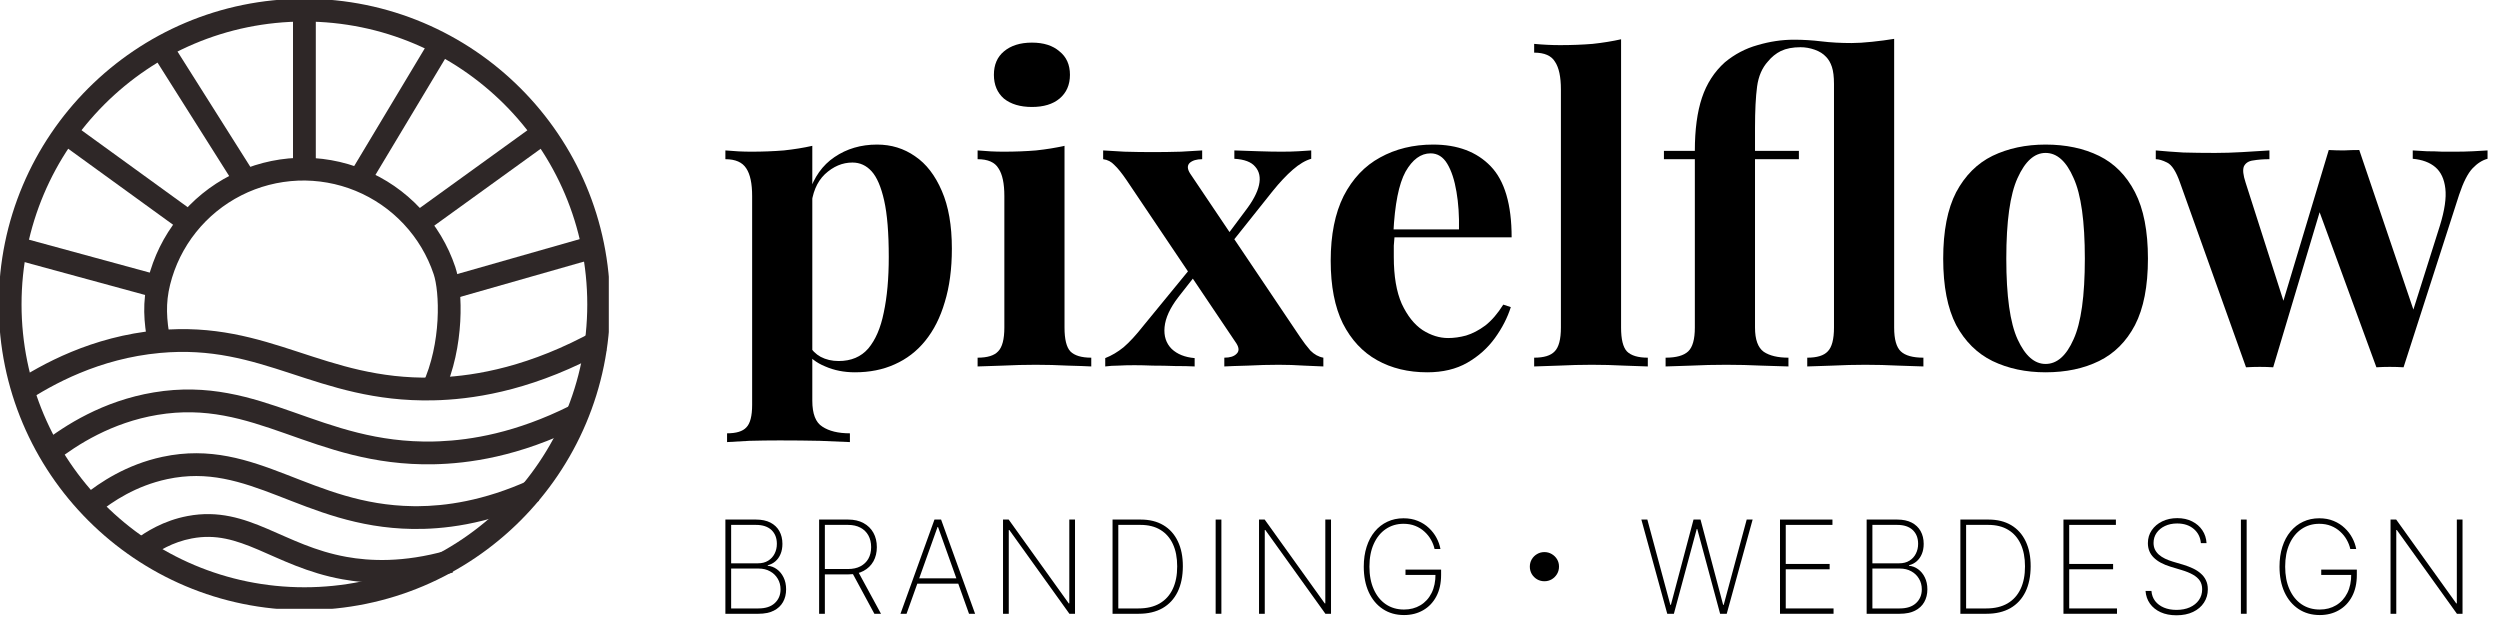 <svg xmlns="http://www.w3.org/2000/svg" width="193" height="48" viewBox="0 0 193 48" fill="none"><g clip-path="url(#clip0_10001_250)"><path d="M45.337 23.5C45.337 11.44 35.56 1.663 23.5 1.663C11.44 1.663 1.663 11.44 1.663 23.5C1.663 35.56 11.44 45.337 23.5 45.337C35.56 45.337 45.337 35.56 45.337 23.5ZM47.097 23.5C47.097 36.532 36.532 47.097 23.5 47.097C10.468 47.097 -0.096 36.532 -0.097 23.5C-0.097 10.468 10.468 -0.097 23.5 -0.097C36.532 -0.096 47.097 10.468 47.097 23.5Z" fill="#2E2727"></path><path d="M22.934 12.187C24.703 12.119 26.473 12.428 28.116 13.104C29.756 13.777 31.235 14.794 32.449 16.093C33.664 17.386 34.586 18.932 35.149 20.612C35.462 21.54 35.629 23.099 35.532 24.823C35.435 26.565 35.063 28.573 34.221 30.396L33.422 30.027L32.623 29.659C33.348 28.088 33.687 26.311 33.776 24.725C33.866 23.121 33.696 21.81 33.482 21.176L33.481 21.173C32.999 19.732 32.208 18.406 31.167 17.298L31.166 17.296C30.125 16.183 28.856 15.31 27.448 14.731C26.041 14.153 24.523 13.887 23.002 13.944L23.003 13.945C21.478 14.008 19.988 14.394 18.629 15.083C17.269 15.773 16.077 16.742 15.127 17.934C14.178 19.124 13.498 20.502 13.131 21.982C12.776 23.411 12.851 24.657 13.142 26.211L11.412 26.534C11.097 24.85 10.985 23.327 11.424 21.561C11.851 19.834 12.644 18.225 13.752 16.836C14.86 15.447 16.248 14.317 17.833 13.514C19.419 12.71 21.156 12.261 22.931 12.188L22.934 12.187Z" fill="#2E2727"></path><path d="M24.38 1.044V13.055H22.62V1.044H24.38Z" fill="#2E2727"></path><path d="M19.403 13.003L17.915 13.943L11.648 4.021L13.136 3.081L19.403 13.003Z" fill="#2E2727"></path><path d="M12.561 21.319L12.098 23.017L0.609 19.884L1.072 18.186L12.561 21.319Z" fill="#2E2727"></path><path d="M14.861 16.265L13.829 17.69L4.246 10.744L5.279 9.32L14.861 16.265Z" fill="#2E2727"></path><path d="M34.548 4.228L28.28 14.673L26.773 13.768L33.039 3.323L34.548 4.228Z" fill="#2E2727"></path><path d="M42.355 11.042L32.955 17.831L31.926 16.405L41.325 9.617L42.355 11.042Z" fill="#2E2727"></path><path d="M45.983 19.938L35.016 23.067L34.534 21.375L45.5 18.247L45.983 19.938Z" fill="#2E2727"></path><path d="M12.191 25.496C16.534 25.097 19.79 26.111 22.961 27.147C26.129 28.182 29.209 29.236 33.398 29.149L33.94 29.13C36.738 29.005 40.899 28.312 45.973 25.498L46.826 27.037C41.482 30.001 37.05 30.752 34.023 30.888L33.435 30.907C28.909 31.002 25.565 29.848 22.415 28.819C19.268 27.791 16.308 26.885 12.352 27.248C7.667 27.679 4.049 29.664 1.928 31.07L0.955 29.603C3.199 28.116 7.101 25.964 12.191 25.496Z" fill="#2E2727"></path><path d="M11.866 30.294C16.074 29.59 19.357 30.659 22.605 31.801C25.86 32.946 29.096 34.169 33.451 34.084L33.922 34.069C36.347 33.968 39.815 33.42 43.996 31.33L44.782 32.904C40.051 35.269 36.137 35.788 33.487 35.842C28.767 35.935 25.241 34.593 22.021 33.461C18.794 32.326 15.885 31.406 12.156 32.029C8.633 32.617 5.963 34.325 4.32 35.6L3.242 34.211C5.003 32.843 7.942 30.948 11.866 30.294Z" fill="#2E2727"></path><path d="M12.542 35.267C16.219 34.48 19.169 35.501 22.089 36.629C25.027 37.765 27.959 39.018 31.868 39.076L32.266 39.078C34.315 39.064 37.275 38.705 40.897 37.06L41.261 37.861L41.624 38.663C37.487 40.542 34.112 40.868 31.843 40.835C27.564 40.773 24.333 39.383 21.455 38.271C18.559 37.151 16.038 36.318 12.91 36.988C10.486 37.507 8.683 38.722 7.601 39.591L6.499 38.219C7.693 37.26 9.745 35.866 12.542 35.267Z" fill="#2E2727"></path><path d="M14.484 39.837C16.87 39.385 18.777 40.031 20.634 40.822C22.51 41.621 24.312 42.551 26.748 42.991C28.515 43.31 31.115 43.455 34.489 42.503L34.727 43.35L34.967 44.197C31.302 45.23 28.429 45.082 26.436 44.722C23.749 44.237 21.699 43.188 19.944 42.44C18.17 41.684 16.668 41.215 14.812 41.567H14.81C13.323 41.846 12.185 42.551 11.438 43.113L10.38 41.708C11.242 41.058 12.631 40.185 14.484 39.837Z" fill="#2E2727"></path></g><path d="M175.2 11.613V12.29C174.727 12.29 174.307 12.323 173.942 12.387C173.598 12.43 173.361 12.581 173.232 12.839C173.125 13.097 173.168 13.516 173.361 14.097L176.426 23.677L176.006 24.129L179.78 11.581L180.426 11.871L175.49 28.355C175.146 28.333 174.802 28.323 174.458 28.323C174.114 28.323 173.759 28.333 173.393 28.355L168.297 14.097C167.996 13.236 167.662 12.72 167.297 12.548C166.953 12.376 166.662 12.29 166.426 12.29V11.613C167.114 11.677 167.824 11.731 168.555 11.774C169.307 11.796 170.125 11.806 171.006 11.806C171.673 11.806 172.372 11.785 173.103 11.742C173.856 11.699 174.555 11.656 175.2 11.613ZM192.039 11.613V12.258C191.63 12.366 191.243 12.613 190.877 13C190.512 13.387 190.168 14.065 189.845 15.032L185.555 28.355C185.211 28.333 184.856 28.323 184.49 28.323C184.146 28.323 183.802 28.333 183.458 28.355L178.91 15.935L179.78 11.581C180.168 11.602 180.555 11.613 180.942 11.613C181.35 11.591 181.748 11.581 182.135 11.581L186.555 24.613L186.2 24.258L188.361 17.419C188.727 16.236 188.867 15.28 188.78 14.548C188.694 13.817 188.436 13.269 188.006 12.903C187.576 12.538 186.996 12.323 186.264 12.258V11.613C186.608 11.634 186.974 11.656 187.361 11.677C187.77 11.677 188.168 11.688 188.555 11.71C188.963 11.71 189.307 11.71 189.587 11.71C190.017 11.71 190.458 11.699 190.91 11.677C191.383 11.656 191.759 11.634 192.039 11.613Z" fill="black"></path><path d="M157.918 11.161C159.488 11.161 160.864 11.452 162.047 12.032C163.23 12.613 164.155 13.548 164.821 14.839C165.488 16.129 165.821 17.839 165.821 19.968C165.821 22.097 165.488 23.806 164.821 25.097C164.155 26.366 163.23 27.29 162.047 27.871C160.864 28.452 159.488 28.742 157.918 28.742C156.391 28.742 155.026 28.452 153.821 27.871C152.639 27.29 151.703 26.366 151.015 25.097C150.348 23.806 150.015 22.097 150.015 19.968C150.015 17.839 150.348 16.129 151.015 14.839C151.703 13.548 152.639 12.613 153.821 12.032C155.026 11.452 156.391 11.161 157.918 11.161ZM157.918 11.806C157.058 11.806 156.337 12.452 155.757 13.742C155.176 15.011 154.886 17.086 154.886 19.968C154.886 22.849 155.176 24.925 155.757 26.194C156.337 27.462 157.058 28.097 157.918 28.097C158.8 28.097 159.52 27.462 160.079 26.194C160.66 24.925 160.95 22.849 160.95 19.968C160.95 17.086 160.66 15.011 160.079 13.742C159.52 12.452 158.8 11.806 157.918 11.806Z" fill="black"></path><path d="M146.229 3V25.29C146.229 26.194 146.401 26.806 146.745 27.129C147.089 27.452 147.67 27.613 148.487 27.613V28.29C148.057 28.269 147.412 28.247 146.551 28.226C145.713 28.183 144.863 28.161 144.003 28.161C143.164 28.161 142.315 28.183 141.455 28.226C140.594 28.247 139.949 28.269 139.519 28.29V27.613C140.272 27.613 140.799 27.452 141.1 27.129C141.422 26.806 141.584 26.194 141.584 25.29V6.484C141.584 5.925 141.53 5.484 141.422 5.161C141.315 4.839 141.164 4.581 140.971 4.387C140.756 4.151 140.465 3.968 140.1 3.839C139.734 3.71 139.369 3.645 139.003 3.645C138.401 3.645 137.896 3.742 137.487 3.935C137.1 4.129 136.767 4.398 136.487 4.742C136.035 5.237 135.756 5.882 135.648 6.677C135.541 7.473 135.487 8.538 135.487 9.871V11.645H138.874V12.29H135.487V25.29C135.487 26.215 135.713 26.839 136.164 27.161C136.616 27.462 137.25 27.613 138.068 27.613V28.29C137.573 28.269 136.874 28.247 135.971 28.226C135.089 28.183 134.186 28.161 133.261 28.161C132.315 28.161 131.412 28.183 130.551 28.226C129.691 28.247 129.035 28.269 128.584 28.29V27.613C129.401 27.613 129.982 27.452 130.326 27.129C130.67 26.806 130.842 26.194 130.842 25.29V12.29H128.455V11.645H130.842C130.842 10.011 131.025 8.645 131.39 7.548C131.756 6.452 132.347 5.538 133.164 4.806C133.917 4.183 134.756 3.742 135.681 3.484C136.627 3.204 137.562 3.065 138.487 3.065C139.197 3.065 139.906 3.108 140.616 3.194C141.326 3.28 142.1 3.323 142.939 3.323C143.39 3.323 143.917 3.29 144.519 3.226C145.143 3.161 145.713 3.086 146.229 3Z" fill="black"></path><path d="M125.147 3.032V25.29C125.147 26.194 125.297 26.806 125.598 27.129C125.921 27.452 126.459 27.613 127.211 27.613V28.29C126.803 28.269 126.19 28.247 125.372 28.226C124.555 28.183 123.727 28.161 122.889 28.161C122.05 28.161 121.2 28.183 120.34 28.226C119.502 28.247 118.867 28.269 118.437 28.29V27.613C119.19 27.613 119.717 27.452 120.018 27.129C120.34 26.806 120.502 26.194 120.502 25.29V6.903C120.502 5.935 120.351 5.226 120.05 4.774C119.77 4.301 119.233 4.064 118.437 4.064V3.387C119.125 3.452 119.792 3.484 120.437 3.484C121.319 3.484 122.157 3.452 122.953 3.387C123.749 3.301 124.48 3.183 125.147 3.032Z" fill="black"></path><path d="M110.634 11.161C112.526 11.161 114.01 11.72 115.085 12.839C116.16 13.957 116.698 15.785 116.698 18.323H106.085L106.021 17.71H112.634C112.655 16.656 112.591 15.688 112.44 14.806C112.289 13.903 112.053 13.183 111.73 12.645C111.408 12.107 110.978 11.839 110.44 11.839C109.687 11.839 109.042 12.312 108.505 13.258C107.988 14.204 107.677 15.774 107.569 17.968L107.666 18.161C107.644 18.419 107.623 18.688 107.601 18.968C107.601 19.247 107.601 19.538 107.601 19.839C107.601 21.323 107.806 22.527 108.214 23.452C108.644 24.376 109.182 25.054 109.827 25.484C110.472 25.892 111.128 26.097 111.795 26.097C112.246 26.097 112.709 26.032 113.182 25.903C113.677 25.753 114.171 25.495 114.666 25.129C115.16 24.742 115.623 24.204 116.053 23.516L116.634 23.71C116.376 24.527 115.967 25.323 115.408 26.097C114.849 26.871 114.139 27.505 113.279 28C112.419 28.495 111.386 28.742 110.182 28.742C108.72 28.742 107.429 28.43 106.311 27.806C105.193 27.183 104.311 26.236 103.666 24.968C103.042 23.699 102.73 22.086 102.73 20.129C102.73 18.129 103.064 16.462 103.73 15.129C104.419 13.796 105.354 12.806 106.537 12.161C107.741 11.495 109.107 11.161 110.634 11.161Z" fill="black"></path><path d="M92.808 11.613V12.29C92.378 12.29 92.055 12.387 91.84 12.581C91.647 12.774 91.657 13.043 91.872 13.387L100.356 26C100.614 26.387 100.883 26.742 101.163 27.064C101.464 27.366 101.797 27.548 102.163 27.613V28.29C101.84 28.269 101.345 28.247 100.679 28.226C100.034 28.183 99.378 28.161 98.711 28.161C97.937 28.161 97.141 28.183 96.324 28.226C95.507 28.247 94.904 28.269 94.517 28.29V27.613C94.948 27.613 95.259 27.516 95.453 27.323C95.668 27.129 95.668 26.86 95.453 26.516L86.969 13.903C86.603 13.366 86.292 12.979 86.034 12.742C85.797 12.484 85.507 12.333 85.163 12.29V11.613C85.528 11.634 86.077 11.667 86.808 11.71C87.539 11.731 88.27 11.742 89.001 11.742C89.711 11.742 90.431 11.731 91.163 11.71C91.894 11.667 92.442 11.634 92.808 11.613ZM92.066 20.516C92.066 20.516 92.077 20.581 92.098 20.71C92.141 20.839 92.173 20.968 92.195 21.097C92.238 21.226 92.259 21.29 92.259 21.29L90.969 22.936C90.324 23.774 89.969 24.548 89.904 25.258C89.84 25.946 90.023 26.505 90.453 26.936C90.883 27.344 91.474 27.581 92.227 27.645V28.29C91.819 28.269 91.313 28.258 90.711 28.258C90.13 28.237 89.56 28.226 89.001 28.226C88.442 28.204 87.969 28.194 87.582 28.194C87.109 28.194 86.689 28.204 86.324 28.226C85.98 28.226 85.647 28.247 85.324 28.29V27.645C85.819 27.452 86.292 27.172 86.743 26.806C87.195 26.419 87.7 25.871 88.259 25.161L92.066 20.516ZM101.227 11.613V12.258C100.775 12.387 100.302 12.667 99.808 13.097C99.313 13.527 98.797 14.075 98.259 14.742L94.711 19.194C94.711 19.194 94.689 19.14 94.647 19.032C94.625 18.903 94.593 18.774 94.55 18.645C94.528 18.516 94.517 18.452 94.517 18.452L96.13 16.29C96.711 15.538 97.066 14.871 97.195 14.29C97.324 13.71 97.227 13.237 96.904 12.871C96.603 12.505 96.066 12.301 95.292 12.258V11.613C95.915 11.634 96.55 11.656 97.195 11.677C97.84 11.699 98.421 11.71 98.937 11.71C99.431 11.71 99.862 11.699 100.227 11.677C100.593 11.656 100.926 11.634 101.227 11.613Z" fill="black"></path><path d="M79.665 3.29C80.568 3.29 81.278 3.516 81.794 3.968C82.332 4.398 82.6 5 82.6 5.774C82.6 6.548 82.332 7.161 81.794 7.613C81.278 8.043 80.568 8.258 79.665 8.258C78.762 8.258 78.041 8.043 77.504 7.613C76.987 7.161 76.729 6.548 76.729 5.774C76.729 5 76.987 4.398 77.504 3.968C78.041 3.516 78.762 3.29 79.665 3.29ZM82.181 11.258V25.29C82.181 26.194 82.332 26.806 82.633 27.129C82.955 27.452 83.493 27.613 84.246 27.613V28.29C83.858 28.269 83.256 28.247 82.439 28.226C81.622 28.183 80.794 28.161 79.955 28.161C79.117 28.161 78.267 28.183 77.407 28.226C76.547 28.247 75.901 28.269 75.471 28.29V27.613C76.224 27.613 76.751 27.452 77.052 27.129C77.374 26.806 77.536 26.194 77.536 25.29V15.129C77.536 14.161 77.385 13.452 77.084 13C76.805 12.527 76.267 12.29 75.471 12.29V11.613C76.159 11.677 76.826 11.71 77.471 11.71C78.374 11.71 79.213 11.677 79.987 11.613C80.783 11.527 81.514 11.409 82.181 11.258Z" fill="black"></path><path d="M62.71 11.258V30.935C62.71 31.946 62.968 32.613 63.484 32.935C64 33.279 64.71 33.452 65.613 33.452V34.129C65.054 34.108 64.28 34.075 63.29 34.032C62.323 34.011 61.29 34 60.194 34C59.398 34 58.613 34.011 57.839 34.032C57.086 34.075 56.516 34.108 56.129 34.129V33.452C56.839 33.452 57.333 33.301 57.613 33C57.914 32.699 58.065 32.118 58.065 31.258V15.129C58.065 14.161 57.914 13.452 57.613 13C57.312 12.527 56.774 12.29 56 12.29V11.613C56.688 11.677 57.355 11.71 58 11.71C58.882 11.71 59.72 11.677 60.516 11.613C61.312 11.527 62.043 11.409 62.71 11.258ZM67.71 11.161C68.806 11.161 69.785 11.462 70.645 12.065C71.505 12.645 72.194 13.538 72.71 14.742C73.226 15.925 73.484 17.409 73.484 19.194C73.484 20.763 73.301 22.14 72.936 23.323C72.591 24.505 72.086 25.505 71.419 26.323C70.774 27.118 69.989 27.72 69.064 28.129C68.161 28.538 67.14 28.742 66 28.742C65.161 28.742 64.398 28.591 63.71 28.29C63.022 28.011 62.495 27.602 62.129 27.064L62.452 26.645C62.667 27.032 62.968 27.333 63.355 27.548C63.763 27.763 64.226 27.871 64.742 27.871C65.71 27.871 66.473 27.548 67.032 26.903C67.591 26.236 67.989 25.312 68.226 24.129C68.484 22.925 68.613 21.495 68.613 19.839C68.613 17.989 68.495 16.538 68.258 15.484C68.022 14.43 67.699 13.677 67.29 13.226C66.882 12.774 66.387 12.548 65.806 12.548C65.032 12.548 64.323 12.849 63.677 13.452C63.054 14.054 62.699 14.914 62.613 16.032L62.452 14.903C62.839 13.677 63.495 12.753 64.419 12.129C65.366 11.484 66.462 11.161 67.71 11.161Z" fill="black"></path><path d="M190.107 40.11V47.383H189.674L185.036 40.916H184.993V47.383H184.55V40.11H184.986L189.624 46.584H189.667V40.11H190.107Z" fill="black"></path><path d="M181.443 42.383C181.389 42.137 181.296 41.899 181.166 41.669C181.036 41.437 180.869 41.229 180.665 41.044C180.464 40.857 180.227 40.709 179.955 40.6C179.685 40.491 179.382 40.437 179.046 40.437C178.532 40.437 178.077 40.572 177.679 40.842C177.284 41.109 176.973 41.492 176.749 41.989C176.526 42.483 176.415 43.069 176.415 43.746C176.415 44.416 176.526 45 176.749 45.497C176.971 45.994 177.282 46.379 177.682 46.651C178.085 46.921 178.552 47.056 179.085 47.056C179.561 47.056 179.982 46.946 180.349 46.726C180.719 46.506 181.006 46.191 181.212 45.781C181.418 45.372 181.519 44.882 181.514 44.311L181.67 44.386H179.199V43.974H181.947V44.386C181.947 45.027 181.824 45.58 181.578 46.044C181.334 46.506 180.996 46.861 180.562 47.109C180.132 47.358 179.639 47.482 179.085 47.482C178.46 47.482 177.914 47.327 177.448 47.017C176.982 46.707 176.619 46.273 176.361 45.714C176.106 45.153 175.978 44.497 175.978 43.746C175.978 43.183 176.051 42.672 176.198 42.212C176.345 41.753 176.554 41.36 176.827 41.033C177.099 40.704 177.423 40.452 177.8 40.277C178.176 40.099 178.592 40.011 179.046 40.011C179.458 40.011 179.829 40.079 180.158 40.217C180.487 40.352 180.771 40.534 181.01 40.764C181.251 40.991 181.447 41.245 181.596 41.527C181.745 41.806 181.846 42.092 181.898 42.383H181.443Z" fill="black"></path><path d="M173.442 40.11V47.383H172.998V40.11H173.442Z" fill="black"></path><path d="M169.908 41.928C169.87 41.476 169.685 41.11 169.354 40.831C169.025 40.552 168.599 40.412 168.076 40.412C167.723 40.412 167.409 40.477 167.135 40.607C166.86 40.737 166.645 40.915 166.488 41.14C166.332 41.365 166.254 41.623 166.254 41.914C166.254 42.101 166.289 42.27 166.36 42.422C166.434 42.571 166.537 42.705 166.669 42.823C166.802 42.939 166.959 43.041 167.142 43.129C167.324 43.216 167.525 43.293 167.745 43.359L168.541 43.594C168.813 43.677 169.064 43.773 169.294 43.881C169.526 43.99 169.727 44.12 169.897 44.272C170.07 44.421 170.204 44.596 170.299 44.798C170.396 44.999 170.444 45.231 170.444 45.494C170.444 45.877 170.345 46.22 170.146 46.523C169.949 46.827 169.669 47.066 169.304 47.241C168.942 47.414 168.515 47.5 168.022 47.5C167.554 47.5 167.145 47.421 166.797 47.262C166.452 47.103 166.178 46.883 165.977 46.602C165.776 46.318 165.662 45.991 165.636 45.621H166.091C166.114 45.922 166.21 46.182 166.378 46.403C166.549 46.62 166.775 46.789 167.056 46.907C167.338 47.025 167.66 47.084 168.022 47.084C168.413 47.084 168.757 47.018 169.056 46.886C169.354 46.751 169.587 46.564 169.755 46.325C169.923 46.086 170.007 45.807 170.007 45.49C170.007 45.234 169.947 45.015 169.826 44.833C169.706 44.651 169.527 44.493 169.29 44.361C169.056 44.228 168.765 44.11 168.417 44.006L167.568 43.75C167 43.577 166.565 43.342 166.265 43.043C165.966 42.745 165.817 42.373 165.817 41.928C165.817 41.554 165.917 41.223 166.115 40.934C166.314 40.643 166.584 40.414 166.925 40.249C167.268 40.083 167.655 40 168.086 40C168.52 40 168.902 40.084 169.233 40.252C169.565 40.418 169.828 40.646 170.022 40.938C170.216 41.226 170.323 41.557 170.345 41.928H169.908Z" fill="black"></path><path d="M159.299 47.383V40.11H163.347V40.522H159.743V43.537H163.131V43.949H159.743V46.971H163.432V47.383H159.299Z" fill="black"></path><path d="M153.358 47.383H151.341V40.11H153.514C154.196 40.11 154.779 40.255 155.265 40.543C155.75 40.832 156.122 41.246 156.38 41.786C156.64 42.324 156.769 42.969 156.767 43.722C156.764 44.491 156.629 45.149 156.362 45.696C156.094 46.241 155.707 46.658 155.201 46.95C154.694 47.238 154.08 47.383 153.358 47.383ZM151.784 46.971H153.34C153.989 46.971 154.535 46.842 154.98 46.584C155.426 46.323 155.762 45.95 155.989 45.465C156.219 44.98 156.332 44.399 156.33 43.722C156.33 43.054 156.22 42.482 156 42.006C155.779 41.528 155.459 41.161 155.037 40.906C154.618 40.65 154.105 40.522 153.496 40.522H151.784V46.971Z" fill="black"></path><path d="M144.105 47.383V40.11H146.467C146.907 40.11 147.279 40.188 147.582 40.344C147.885 40.501 148.114 40.72 148.271 41.001C148.429 41.283 148.509 41.611 148.509 41.985C148.509 42.279 148.461 42.539 148.366 42.766C148.272 42.994 148.139 43.182 147.969 43.331C147.801 43.478 147.603 43.58 147.376 43.636V43.679C147.627 43.698 147.86 43.785 148.075 43.942C148.291 44.096 148.464 44.305 148.594 44.57C148.726 44.836 148.793 45.144 148.793 45.497C148.793 45.869 148.712 46.197 148.551 46.481C148.393 46.763 148.155 46.984 147.837 47.145C147.52 47.303 147.127 47.383 146.658 47.383H144.105ZM144.549 46.971H146.658C147.205 46.971 147.625 46.834 147.919 46.559C148.215 46.284 148.363 45.93 148.363 45.497C148.363 45.192 148.291 44.918 148.146 44.677C148.004 44.435 147.807 44.245 147.553 44.105C147.3 43.963 147.006 43.892 146.673 43.892H144.549V46.971ZM144.549 43.487H146.619C146.929 43.487 147.192 43.42 147.408 43.285C147.625 43.15 147.791 42.969 147.905 42.742C148.021 42.514 148.079 42.262 148.079 41.985C148.079 41.535 147.939 41.179 147.66 40.916C147.38 40.653 146.983 40.522 146.467 40.522H144.549V43.487Z" fill="black"></path><path d="M137.416 47.383V40.11H141.465V40.522H137.86V43.537H141.248V43.949H137.86V46.971H141.55V47.383H137.416Z" fill="black"></path><path d="M128.712 47.383L126.713 40.11H127.175L128.95 46.697H128.993L130.74 40.11H131.28L133.027 46.697H133.07L134.845 40.11H135.303L133.304 47.383H132.793L131.028 40.838H130.989L129.224 47.383H128.712Z" fill="black"></path><path d="M119.229 44.872C119.021 44.872 118.831 44.822 118.661 44.723C118.49 44.621 118.354 44.485 118.252 44.315C118.153 44.142 118.103 43.952 118.103 43.746C118.103 43.538 118.153 43.349 118.252 43.178C118.354 43.008 118.49 42.873 118.661 42.773C118.831 42.672 119.021 42.621 119.229 42.621C119.435 42.621 119.623 42.672 119.794 42.773C119.966 42.873 120.104 43.008 120.206 43.178C120.307 43.349 120.357 43.538 120.355 43.746C120.355 43.952 120.304 44.142 120.202 44.315C120.1 44.485 119.964 44.621 119.794 44.723C119.623 44.822 119.435 44.872 119.229 44.872Z" fill="black"></path><path d="M110.749 42.383C110.694 42.137 110.602 41.899 110.472 41.669C110.341 41.437 110.175 41.229 109.971 41.044C109.77 40.857 109.533 40.709 109.261 40.6C108.991 40.491 108.688 40.437 108.352 40.437C107.838 40.437 107.382 40.572 106.984 40.842C106.589 41.109 106.279 41.492 106.054 41.989C105.832 42.483 105.72 43.069 105.72 43.746C105.72 44.416 105.832 45 106.054 45.497C106.277 45.994 106.588 46.379 106.988 46.651C107.39 46.921 107.858 47.056 108.391 47.056C108.867 47.056 109.288 46.946 109.655 46.726C110.024 46.506 110.312 46.191 110.518 45.781C110.724 45.372 110.824 44.882 110.82 44.311L110.976 44.386H108.504V43.974H111.253V44.386C111.253 45.027 111.13 45.58 110.884 46.044C110.64 46.506 110.301 46.861 109.868 47.109C109.437 47.358 108.945 47.482 108.391 47.482C107.766 47.482 107.22 47.327 106.754 47.017C106.287 46.707 105.925 46.273 105.667 45.714C105.411 45.153 105.283 44.497 105.283 43.746C105.283 43.183 105.357 42.672 105.504 42.212C105.65 41.753 105.86 41.36 106.132 41.033C106.404 40.704 106.729 40.452 107.105 40.277C107.482 40.099 107.897 40.011 108.352 40.011C108.764 40.011 109.134 40.079 109.463 40.217C109.792 40.352 110.076 40.534 110.315 40.764C110.557 40.991 110.752 41.245 110.901 41.527C111.05 41.806 111.151 42.092 111.203 42.383H110.749Z" fill="black"></path><path d="M102.754 40.11V47.383H102.321L97.683 40.916H97.64V47.383H97.197V40.11H97.633L102.271 46.584H102.314V40.11H102.754Z" fill="black"></path><path d="M94.291 40.11V47.383H93.848V40.11H94.291Z" fill="black"></path><path d="M87.906 47.383H85.889V40.11H88.063C88.745 40.11 89.328 40.255 89.813 40.543C90.299 40.832 90.67 41.246 90.928 41.786C91.189 42.324 91.318 42.969 91.316 43.722C91.313 44.491 91.178 45.149 90.911 45.696C90.643 46.241 90.256 46.658 89.749 46.95C89.243 47.238 88.629 47.383 87.906 47.383ZM86.333 46.971H87.889C88.537 46.971 89.084 46.842 89.529 46.584C89.974 46.323 90.311 45.95 90.538 45.465C90.767 44.98 90.881 44.399 90.879 43.722C90.879 43.054 90.769 42.482 90.549 42.006C90.328 41.528 90.007 41.161 89.586 40.906C89.167 40.65 88.653 40.522 88.045 40.522H86.333V46.971Z" fill="black"></path><path d="M82.991 40.11V47.383H82.558L77.92 40.916H77.877V47.383H77.433V40.11H77.87L82.508 46.584H82.55V40.11H82.991Z" fill="black"></path><path d="M69.986 47.383H69.517L72.141 40.11H72.652L75.277 47.383H74.808L72.415 40.682H72.379L69.986 47.383ZM70.65 44.645H74.144V45.057H70.65V44.645Z" fill="black"></path><path d="M63.236 47.383V40.11H65.476C65.936 40.11 66.331 40.2 66.662 40.38C66.994 40.56 67.248 40.81 67.426 41.129C67.603 41.447 67.692 41.816 67.692 42.237C67.692 42.654 67.603 43.021 67.426 43.338C67.248 43.653 66.994 43.899 66.662 44.077C66.333 44.254 65.939 44.343 65.48 44.343H63.474V43.928H65.469C65.843 43.928 66.163 43.858 66.428 43.718C66.693 43.578 66.897 43.383 67.039 43.132C67.181 42.879 67.252 42.581 67.252 42.237C67.252 41.892 67.181 41.591 67.039 41.335C66.897 41.077 66.692 40.877 66.424 40.735C66.159 40.593 65.84 40.522 65.466 40.522H63.679V47.383H63.236ZM66.222 44.087L68.012 47.383H67.501L65.721 44.087H66.222Z" fill="black"></path><path d="M56 47.383V40.11H58.361C58.802 40.11 59.173 40.188 59.477 40.344C59.78 40.501 60.009 40.72 60.166 41.001C60.324 41.283 60.403 41.611 60.403 41.985C60.403 42.279 60.356 42.539 60.261 42.766C60.167 42.994 60.034 43.182 59.864 43.331C59.696 43.478 59.498 43.58 59.271 43.636V43.679C59.522 43.698 59.755 43.785 59.97 43.942C60.186 44.096 60.358 44.305 60.489 44.57C60.621 44.836 60.688 45.144 60.688 45.497C60.688 45.869 60.607 46.197 60.446 46.481C60.287 46.763 60.05 46.984 59.732 47.145C59.415 47.303 59.022 47.383 58.553 47.383H56ZM56.444 46.971H58.553C59.1 46.971 59.52 46.834 59.814 46.559C60.11 46.284 60.258 45.93 60.258 45.497C60.258 45.192 60.186 44.918 60.041 44.677C59.899 44.435 59.702 44.245 59.448 44.105C59.195 43.963 58.901 43.892 58.568 43.892H56.444V46.971ZM56.444 43.487H58.514C58.824 43.487 59.087 43.42 59.303 43.285C59.52 43.15 59.686 42.969 59.8 42.742C59.916 42.514 59.974 42.262 59.974 41.985C59.974 41.535 59.834 41.179 59.555 40.916C59.275 40.653 58.878 40.522 58.361 40.522H56.444V43.487Z" fill="black"></path><defs><clipPath id="clip0_10001_250"><rect width="47" height="47" fill="white"></rect></clipPath></defs></svg>